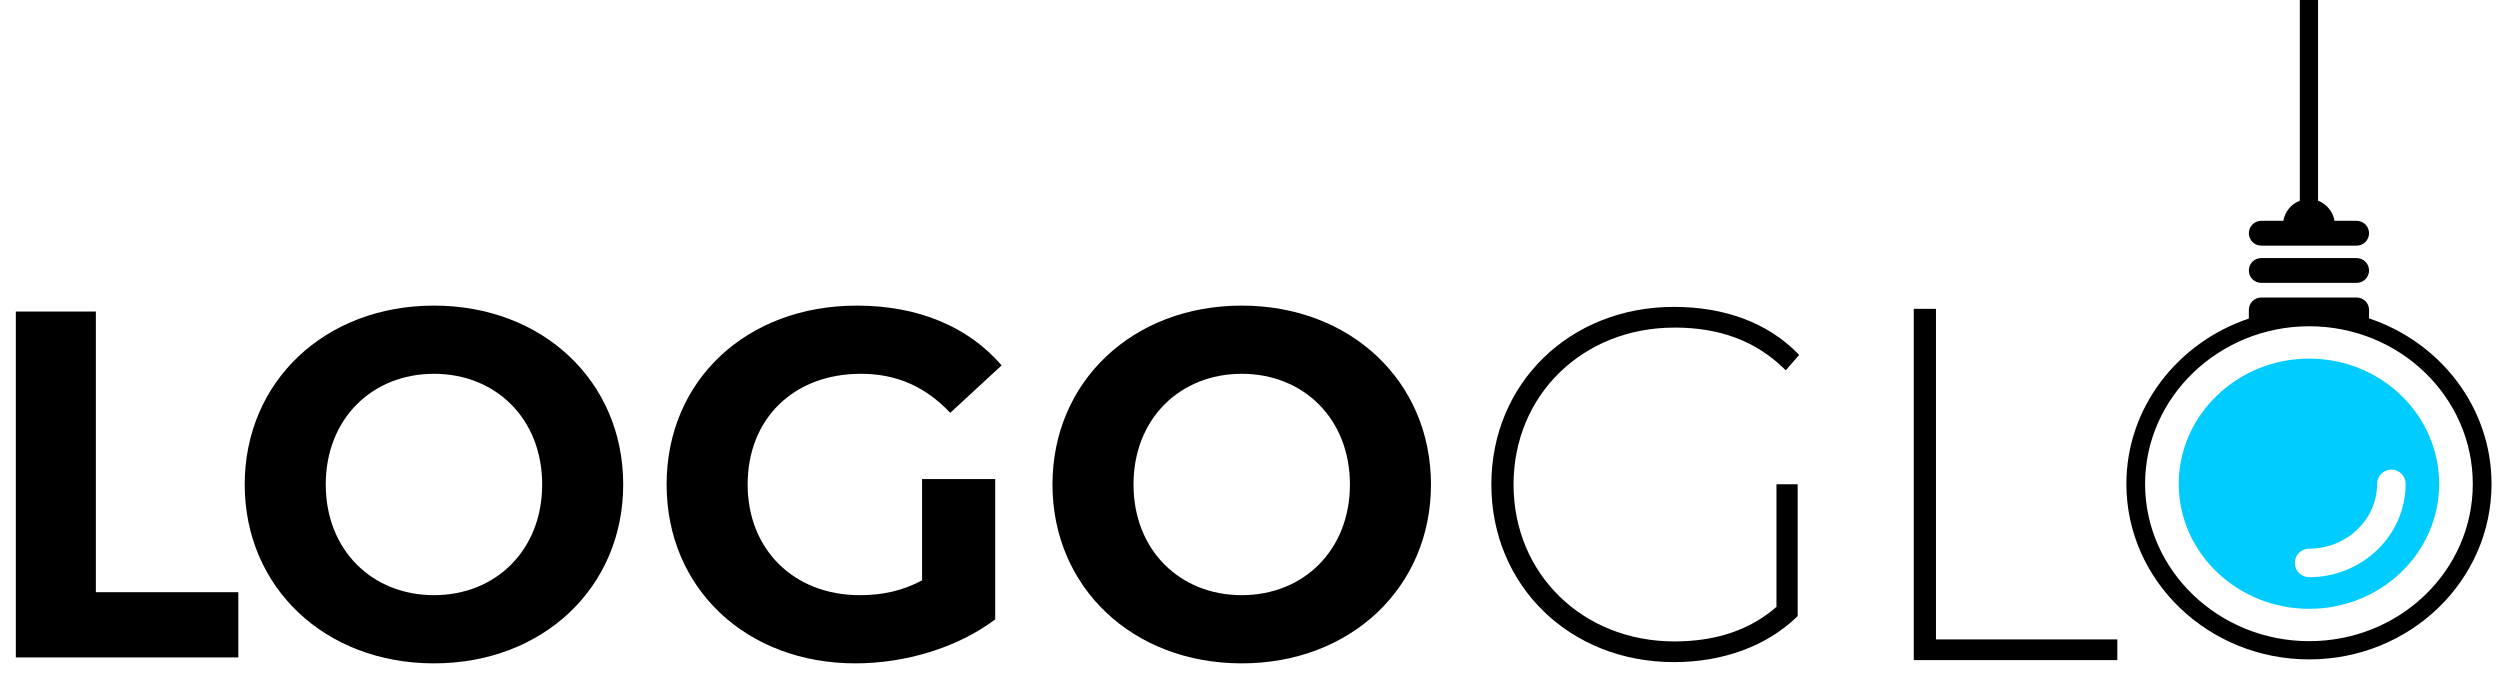 <?xml version="1.0" encoding="UTF-8"?> <svg xmlns="http://www.w3.org/2000/svg" id="a" width="191.653" height="51.643" viewBox="0 0 191.653 51.643"><g><g><path d="M173.35,21.686h7.313c.525,0,.951-.426.951-.952,0-.524-.426-.95-.951-.95h-7.313c-.526,0-.951.426-.951.95,0,.527.425.952.951.952Z"></path><path d="M173.35,18.831h7.313c.525,0,.951-.426.951-.951,0-.526-.426-.951-.951-.951h-1.698c-.118-.709-.606-1.293-1.26-1.54V0h-1.398v15.388c-.655.247-1.144.831-1.262,1.54h-1.695c-.526,0-.951.425-.951.951,0,.525.425.951.951.951Z"></path></g><path d="M177.021,27.491c-5.494,0-9.997,4.323-9.997,9.606s4.503,9.576,9.997,9.576c5.524,0,9.967-4.293,9.967-9.576s-4.443-9.606-9.967-9.606ZM177.016,44.248c-.604,0-1.093-.489-1.093-1.093s.489-1.093,1.093-1.093c2.876,0,5.217-2.229,5.217-4.969,0-.604.489-1.093,1.093-1.093s1.093.489,1.093,1.093c0,3.946-3.321,7.156-7.403,7.156h0Z" style="fill: #0cf;"></path></g><g><path d="M181.614,24.409v-.651c0-.525-.426-.951-.951-.951h-7.313c-.526,0-.951.426-.951.951v.662c-5.465,1.841-9.388,6.829-9.388,12.681,0,7.404,6.271,13.449,14.015,13.449,7.745,0,13.978-6.044,13.978-13.449,0-5.864-3.915-10.861-9.388-12.693ZM177.025,49.152c-6.913,0-12.58-5.402-12.58-12.051s5.667-12.089,12.58-12.089c6.951,0,12.542,5.44,12.542,12.089s-5.591,12.051-12.542,12.051Z"></path><path d="M33.268,23.428c-8.372,0-14.508,5.833-14.508,13.713,0,7.879,6.136,13.713,14.508,13.713,8.334,0,14.508-5.796,14.508-13.713,0-7.917-6.175-13.713-14.508-13.713ZM33.268,45.626c-4.735,0-8.296-3.447-8.296-8.485s3.561-8.485,8.296-8.485c4.735,0,8.296,3.447,8.296,8.485s-3.561,8.485-8.296,8.485Z"></path><path d="M65.991,28.655c2.69,0,4.924.947,6.856,2.992l3.939-3.636c-2.576-2.992-6.439-4.583-11.099-4.583-8.448,0-14.584,5.72-14.584,13.713s6.136,13.713,14.47,13.713c3.788,0,7.803-1.174,10.72-3.372v-10.758h-5.606v7.766c-1.553.833-3.106,1.136-4.773,1.136-5.076,0-8.599-3.523-8.599-8.485,0-5.038,3.523-8.485,8.675-8.485h0Z"></path><path d="M95.192,23.428c-8.372,0-14.508,5.833-14.508,13.713,0,7.879,6.136,13.713,14.508,13.713,8.333,0,14.508-5.796,14.508-13.713,0-7.917-6.175-13.713-14.508-13.713ZM95.192,45.626c-4.735,0-8.296-3.447-8.296-8.485s3.561-8.485,8.296-8.485c4.734,0,8.295,3.447,8.295,8.485s-3.561,8.485-8.295,8.485Z"></path><path d="M128.363,25.112c3.468,0,6.208,1.022,8.379,3.124l.156.152,1.026-1.18-.135-.136c-2.282-2.32-5.555-3.546-9.465-3.546-7.979,0-13.995,5.854-13.995,13.616s6.016,13.616,13.995,13.616c3.766,0,7.113-1.232,9.424-3.467l.063-.06v-10.105h-1.625v9.394c-1.998,1.76-4.631,2.652-7.824,2.652-7.03,0-12.332-5.171-12.332-12.029s5.302-12.029,12.332-12.029Z"></path><polygon points="7.349 23.883 1.213 23.883 1.213 50.399 18.271 50.399 18.271 45.398 7.349 45.398 7.349 23.883"></polygon><polygon points="148.413 23.676 146.712 23.676 146.712 50.605 162.316 50.605 162.316 49.018 148.413 49.018 148.413 23.676"></polygon></g></svg> 